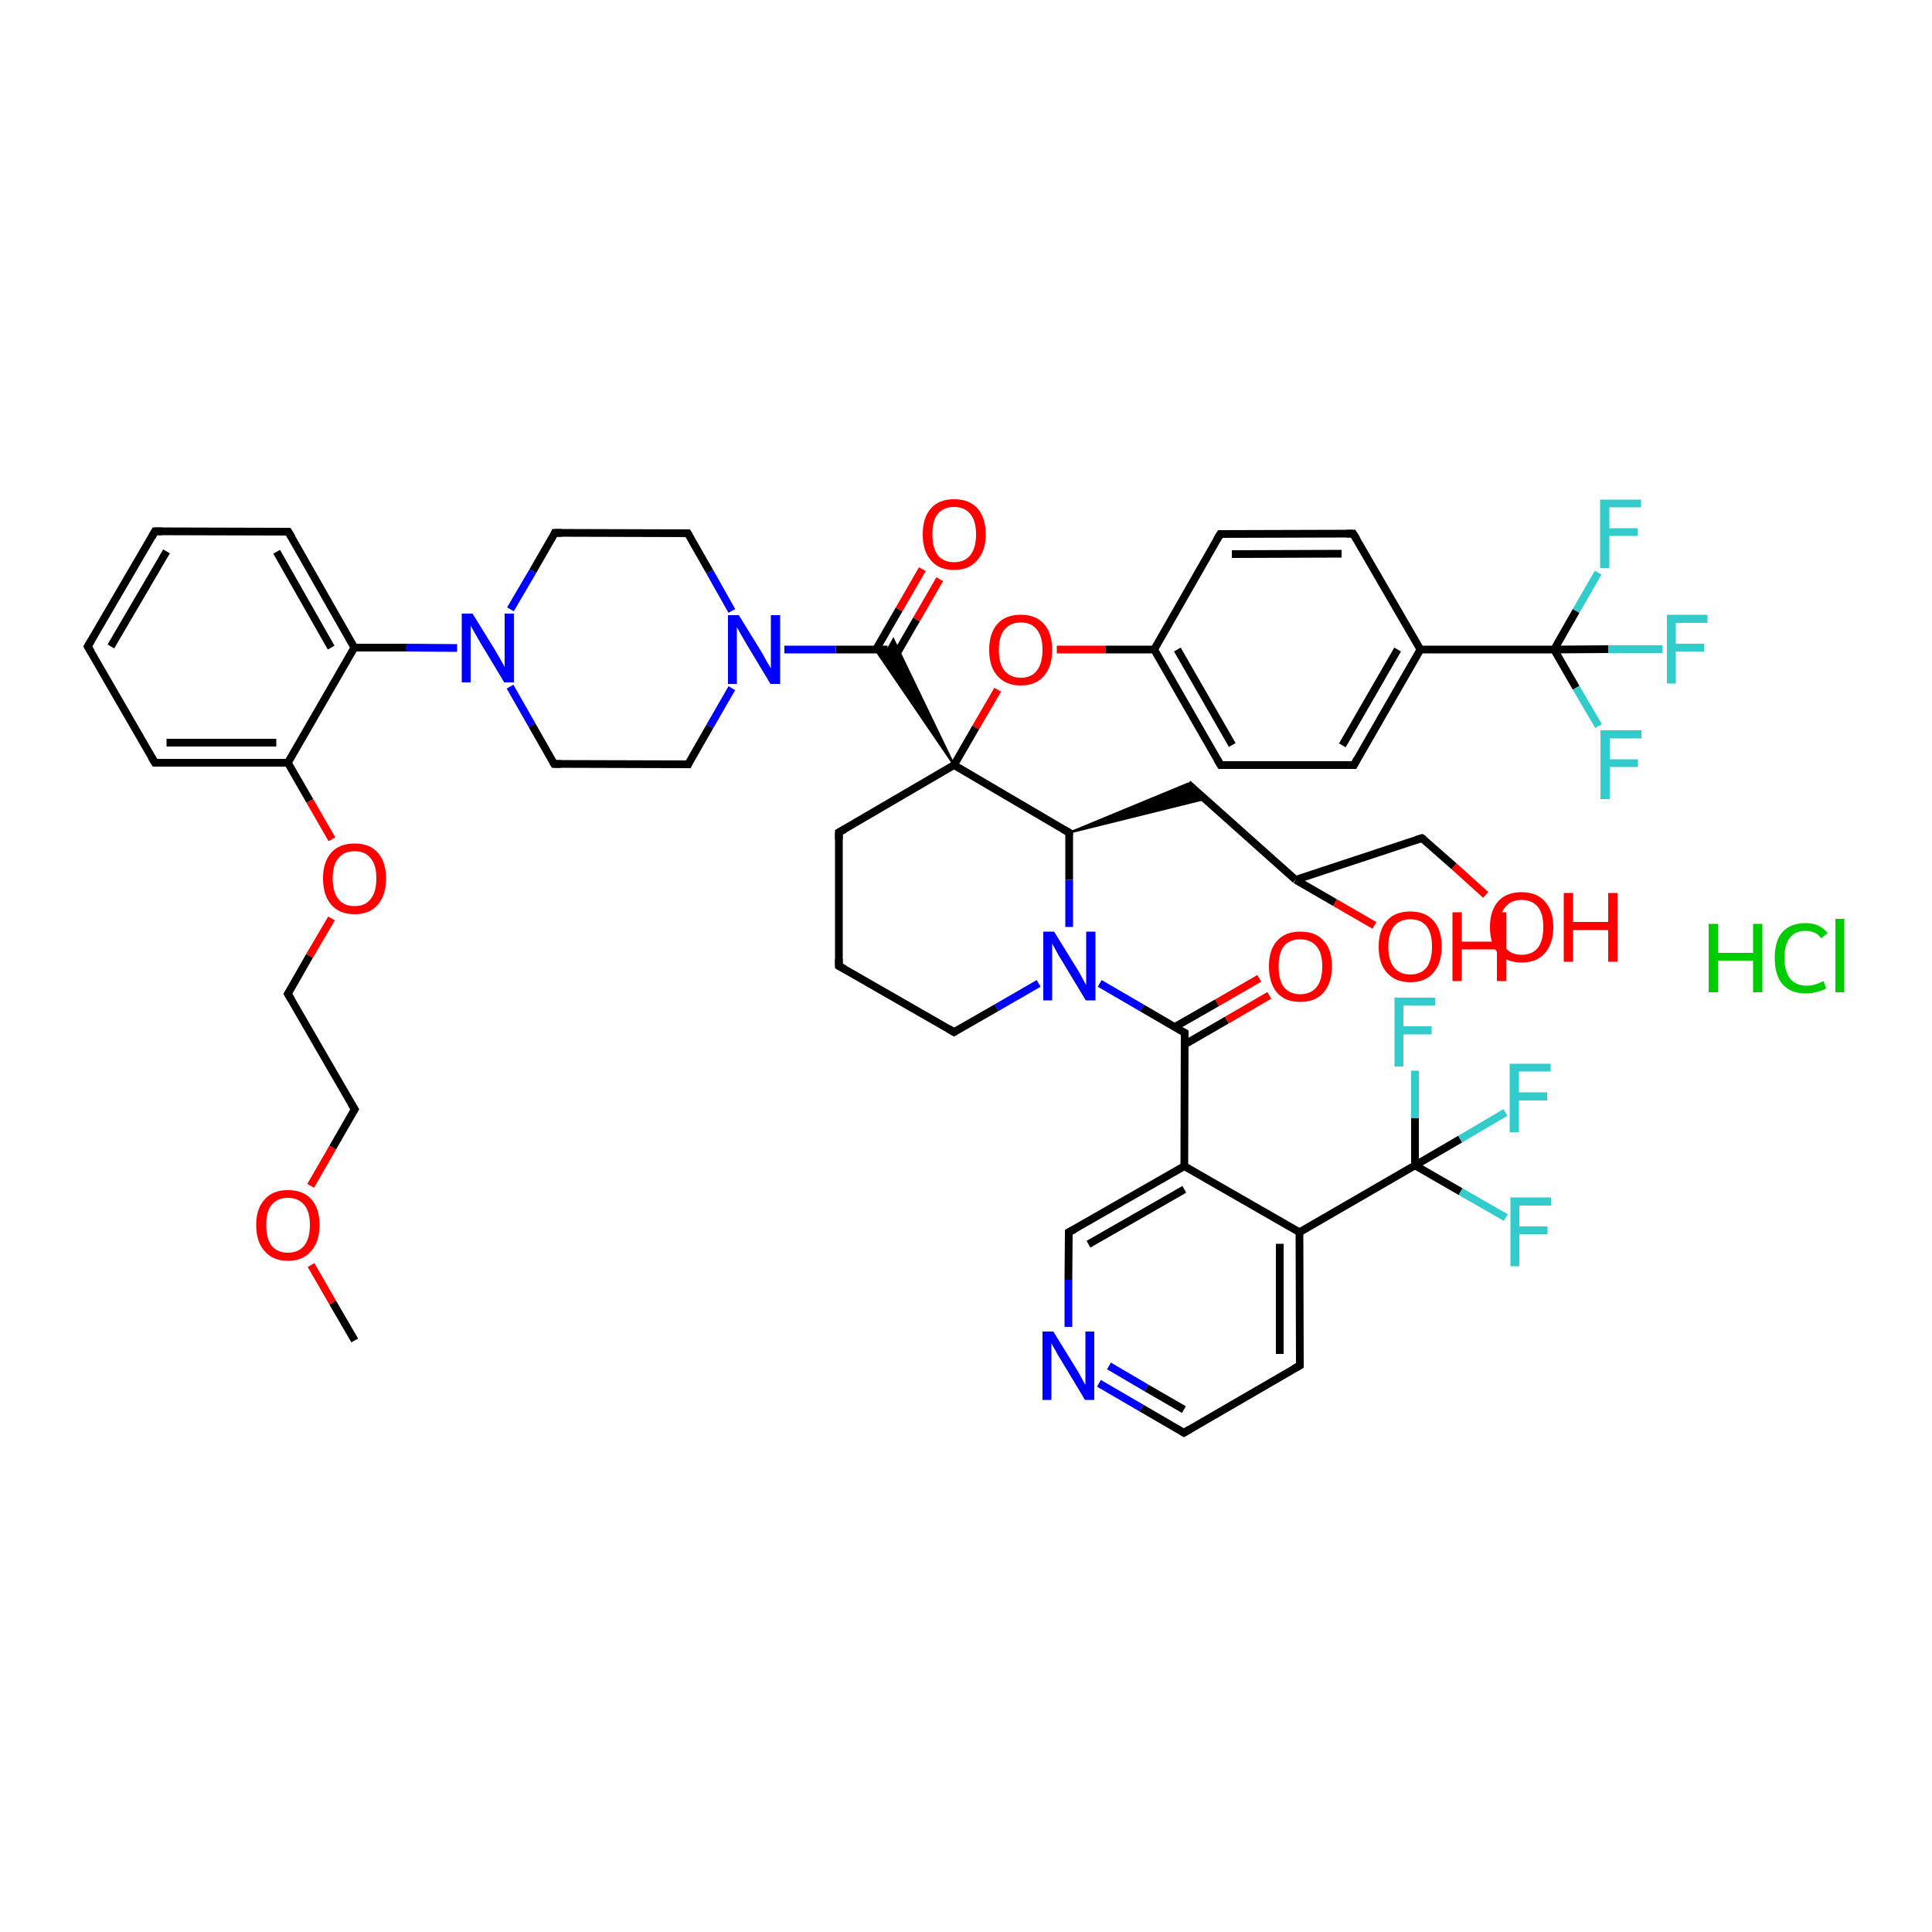 <?xml version='1.0' encoding='iso-8859-1'?>
<svg version='1.1' baseProfile='full'
              xmlns='http://www.w3.org/2000/svg'
                      xmlns:rdkit='http://www.rdkit.org/xml'
                      xmlns:xlink='http://www.w3.org/1999/xlink'
                  xml:space='preserve'
width='500px' height='500px' viewBox='0 0 500 500'>
<!-- END OF HEADER -->
<path class='bond-0 atom-2 atom-1' d='M 258.2,178.5 L 252.5,188.3' style='fill:none;fill-rule:evenodd;stroke:#FF0000;stroke-width:2.0px;stroke-linecap:butt;stroke-linejoin:miter;stroke-opacity:1' />
<path class='bond-0 atom-2 atom-1' d='M 252.5,188.3 L 246.9,198.0' style='fill:none;fill-rule:evenodd;stroke:#000000;stroke-width:2.0px;stroke-linecap:butt;stroke-linejoin:miter;stroke-opacity:1' />
<path class='bond-1 atom-1 atom-3' d='M 246.9,198.0 L 226.5,168.1 L 229.7,168.1 Z' style='fill:#000000;fill-rule:evenodd;fill-opacity:1;stroke:#000000;stroke-width:0.5px;stroke-linecap:butt;stroke-linejoin:miter;stroke-opacity:1;' />
<path class='bond-1 atom-1 atom-3' d='M 246.9,198.0 L 229.7,168.1 L 231.2,165.4 Z' style='fill:#000000;fill-rule:evenodd;fill-opacity:1;stroke:#000000;stroke-width:0.5px;stroke-linecap:butt;stroke-linejoin:miter;stroke-opacity:1;' />
<path class='bond-2 atom-4 atom-5' d='M 217.1,215.4 L 217.1,250.0' style='fill:none;fill-rule:evenodd;stroke:#000000;stroke-width:2.0px;stroke-linecap:butt;stroke-linejoin:miter;stroke-opacity:1' />
<path class='bond-3 atom-4 atom-1' d='M 217.1,215.4 L 246.9,198.0' style='fill:none;fill-rule:evenodd;stroke:#000000;stroke-width:2.0px;stroke-linecap:butt;stroke-linejoin:miter;stroke-opacity:1' />
<path class='bond-4 atom-5 atom-6' d='M 217.1,250.0 L 246.9,267.1' style='fill:none;fill-rule:evenodd;stroke:#000000;stroke-width:2.0px;stroke-linecap:butt;stroke-linejoin:miter;stroke-opacity:1' />
<path class='bond-5 atom-6 atom-7' d='M 246.9,267.1 L 257.9,260.8' style='fill:none;fill-rule:evenodd;stroke:#000000;stroke-width:2.0px;stroke-linecap:butt;stroke-linejoin:miter;stroke-opacity:1' />
<path class='bond-5 atom-6 atom-7' d='M 257.9,260.8 L 268.8,254.5' style='fill:none;fill-rule:evenodd;stroke:#0000FF;stroke-width:2.0px;stroke-linecap:butt;stroke-linejoin:miter;stroke-opacity:1' />
<path class='bond-6 atom-7 atom-8' d='M 276.7,239.9 L 276.7,227.7' style='fill:none;fill-rule:evenodd;stroke:#0000FF;stroke-width:2.0px;stroke-linecap:butt;stroke-linejoin:miter;stroke-opacity:1' />
<path class='bond-6 atom-7 atom-8' d='M 276.7,227.7 L 276.7,215.5' style='fill:none;fill-rule:evenodd;stroke:#000000;stroke-width:2.0px;stroke-linecap:butt;stroke-linejoin:miter;stroke-opacity:1' />
<path class='bond-7 atom-8 atom-1' d='M 276.7,215.5 L 246.9,198.0' style='fill:none;fill-rule:evenodd;stroke:#000000;stroke-width:2.0px;stroke-linecap:butt;stroke-linejoin:miter;stroke-opacity:1' />
<path class='bond-8 atom-3 atom-9' d='M 231.2,170.7 L 237.2,160.3' style='fill:none;fill-rule:evenodd;stroke:#000000;stroke-width:2.0px;stroke-linecap:butt;stroke-linejoin:miter;stroke-opacity:1' />
<path class='bond-8 atom-3 atom-9' d='M 237.2,160.3 L 243.2,149.9' style='fill:none;fill-rule:evenodd;stroke:#FF0000;stroke-width:2.0px;stroke-linecap:butt;stroke-linejoin:miter;stroke-opacity:1' />
<path class='bond-8 atom-3 atom-9' d='M 226.7,168.1 L 232.7,157.7' style='fill:none;fill-rule:evenodd;stroke:#000000;stroke-width:2.0px;stroke-linecap:butt;stroke-linejoin:miter;stroke-opacity:1' />
<path class='bond-8 atom-3 atom-9' d='M 232.7,157.7 L 238.7,147.3' style='fill:none;fill-rule:evenodd;stroke:#FF0000;stroke-width:2.0px;stroke-linecap:butt;stroke-linejoin:miter;stroke-opacity:1' />
<path class='bond-9 atom-3 atom-10' d='M 229.7,168.1 L 216.3,168.1' style='fill:none;fill-rule:evenodd;stroke:#000000;stroke-width:2.0px;stroke-linecap:butt;stroke-linejoin:miter;stroke-opacity:1' />
<path class='bond-9 atom-3 atom-10' d='M 216.3,168.1 L 203.0,168.1' style='fill:none;fill-rule:evenodd;stroke:#0000FF;stroke-width:2.0px;stroke-linecap:butt;stroke-linejoin:miter;stroke-opacity:1' />
<path class='bond-10 atom-10 atom-11' d='M 189.4,158.1 L 183.7,148.0' style='fill:none;fill-rule:evenodd;stroke:#0000FF;stroke-width:2.0px;stroke-linecap:butt;stroke-linejoin:miter;stroke-opacity:1' />
<path class='bond-10 atom-10 atom-11' d='M 183.7,148.0 L 178.0,138.0' style='fill:none;fill-rule:evenodd;stroke:#000000;stroke-width:2.0px;stroke-linecap:butt;stroke-linejoin:miter;stroke-opacity:1' />
<path class='bond-11 atom-10 atom-15' d='M 189.4,178.1 L 183.7,188.0' style='fill:none;fill-rule:evenodd;stroke:#0000FF;stroke-width:2.0px;stroke-linecap:butt;stroke-linejoin:miter;stroke-opacity:1' />
<path class='bond-11 atom-10 atom-15' d='M 183.7,188.0 L 178.1,197.8' style='fill:none;fill-rule:evenodd;stroke:#000000;stroke-width:2.0px;stroke-linecap:butt;stroke-linejoin:miter;stroke-opacity:1' />
<path class='bond-12 atom-11 atom-12' d='M 178.0,138.0 L 143.6,137.9' style='fill:none;fill-rule:evenodd;stroke:#000000;stroke-width:2.0px;stroke-linecap:butt;stroke-linejoin:miter;stroke-opacity:1' />
<path class='bond-13 atom-12 atom-13' d='M 143.6,137.9 L 137.9,147.8' style='fill:none;fill-rule:evenodd;stroke:#000000;stroke-width:2.0px;stroke-linecap:butt;stroke-linejoin:miter;stroke-opacity:1' />
<path class='bond-13 atom-12 atom-13' d='M 137.9,147.8 L 132.1,157.7' style='fill:none;fill-rule:evenodd;stroke:#0000FF;stroke-width:2.0px;stroke-linecap:butt;stroke-linejoin:miter;stroke-opacity:1' />
<path class='bond-14 atom-13 atom-14' d='M 132.0,177.7 L 137.7,187.7' style='fill:none;fill-rule:evenodd;stroke:#0000FF;stroke-width:2.0px;stroke-linecap:butt;stroke-linejoin:miter;stroke-opacity:1' />
<path class='bond-14 atom-13 atom-14' d='M 137.7,187.7 L 143.4,197.7' style='fill:none;fill-rule:evenodd;stroke:#000000;stroke-width:2.0px;stroke-linecap:butt;stroke-linejoin:miter;stroke-opacity:1' />
<path class='bond-15 atom-14 atom-15' d='M 143.4,197.7 L 178.1,197.8' style='fill:none;fill-rule:evenodd;stroke:#000000;stroke-width:2.0px;stroke-linecap:butt;stroke-linejoin:miter;stroke-opacity:1' />
<path class='bond-16 atom-13 atom-16' d='M 118.3,167.7 L 105.0,167.6' style='fill:none;fill-rule:evenodd;stroke:#0000FF;stroke-width:2.0px;stroke-linecap:butt;stroke-linejoin:miter;stroke-opacity:1' />
<path class='bond-16 atom-13 atom-16' d='M 105.0,167.6 L 91.7,167.6' style='fill:none;fill-rule:evenodd;stroke:#000000;stroke-width:2.0px;stroke-linecap:butt;stroke-linejoin:miter;stroke-opacity:1' />
<path class='bond-17 atom-16 atom-17' d='M 91.7,167.6 L 74.6,137.6' style='fill:none;fill-rule:evenodd;stroke:#000000;stroke-width:2.0px;stroke-linecap:butt;stroke-linejoin:miter;stroke-opacity:1' />
<path class='bond-17 atom-16 atom-17' d='M 85.7,167.6 L 71.6,142.8' style='fill:none;fill-rule:evenodd;stroke:#000000;stroke-width:2.0px;stroke-linecap:butt;stroke-linejoin:miter;stroke-opacity:1' />
<path class='bond-18 atom-17 atom-18' d='M 74.6,137.6 L 40.1,137.5' style='fill:none;fill-rule:evenodd;stroke:#000000;stroke-width:2.0px;stroke-linecap:butt;stroke-linejoin:miter;stroke-opacity:1' />
<path class='bond-19 atom-18 atom-19' d='M 40.1,137.5 L 22.7,167.3' style='fill:none;fill-rule:evenodd;stroke:#000000;stroke-width:2.0px;stroke-linecap:butt;stroke-linejoin:miter;stroke-opacity:1' />
<path class='bond-19 atom-18 atom-19' d='M 43.1,142.7 L 28.7,167.3' style='fill:none;fill-rule:evenodd;stroke:#000000;stroke-width:2.0px;stroke-linecap:butt;stroke-linejoin:miter;stroke-opacity:1' />
<path class='bond-20 atom-19 atom-20' d='M 22.7,167.3 L 40.1,197.4' style='fill:none;fill-rule:evenodd;stroke:#000000;stroke-width:2.0px;stroke-linecap:butt;stroke-linejoin:miter;stroke-opacity:1' />
<path class='bond-21 atom-20 atom-21' d='M 40.1,197.4 L 74.5,197.4' style='fill:none;fill-rule:evenodd;stroke:#000000;stroke-width:2.0px;stroke-linecap:butt;stroke-linejoin:miter;stroke-opacity:1' />
<path class='bond-21 atom-20 atom-21' d='M 43.1,192.2 L 71.5,192.2' style='fill:none;fill-rule:evenodd;stroke:#000000;stroke-width:2.0px;stroke-linecap:butt;stroke-linejoin:miter;stroke-opacity:1' />
<path class='bond-22 atom-21 atom-16' d='M 74.5,197.4 L 91.7,167.6' style='fill:none;fill-rule:evenodd;stroke:#000000;stroke-width:2.0px;stroke-linecap:butt;stroke-linejoin:miter;stroke-opacity:1' />
<path class='bond-23 atom-21 atom-22' d='M 74.5,197.4 L 80.2,207.3' style='fill:none;fill-rule:evenodd;stroke:#000000;stroke-width:2.0px;stroke-linecap:butt;stroke-linejoin:miter;stroke-opacity:1' />
<path class='bond-23 atom-21 atom-22' d='M 80.2,207.3 L 85.9,217.2' style='fill:none;fill-rule:evenodd;stroke:#FF0000;stroke-width:2.0px;stroke-linecap:butt;stroke-linejoin:miter;stroke-opacity:1' />
<path class='bond-24 atom-22 atom-23' d='M 85.8,237.7 L 80.1,247.4' style='fill:none;fill-rule:evenodd;stroke:#FF0000;stroke-width:2.0px;stroke-linecap:butt;stroke-linejoin:miter;stroke-opacity:1' />
<path class='bond-24 atom-22 atom-23' d='M 80.1,247.4 L 74.5,257.2' style='fill:none;fill-rule:evenodd;stroke:#000000;stroke-width:2.0px;stroke-linecap:butt;stroke-linejoin:miter;stroke-opacity:1' />
<path class='bond-25 atom-23 atom-24' d='M 74.5,257.2 L 91.8,287.1' style='fill:none;fill-rule:evenodd;stroke:#000000;stroke-width:2.0px;stroke-linecap:butt;stroke-linejoin:miter;stroke-opacity:1' />
<path class='bond-26 atom-24 atom-25' d='M 91.8,287.1 L 86.1,297.0' style='fill:none;fill-rule:evenodd;stroke:#000000;stroke-width:2.0px;stroke-linecap:butt;stroke-linejoin:miter;stroke-opacity:1' />
<path class='bond-26 atom-24 atom-25' d='M 86.1,297.0 L 80.4,306.9' style='fill:none;fill-rule:evenodd;stroke:#FF0000;stroke-width:2.0px;stroke-linecap:butt;stroke-linejoin:miter;stroke-opacity:1' />
<path class='bond-27 atom-25 atom-26' d='M 80.5,327.4 L 86.1,337.1' style='fill:none;fill-rule:evenodd;stroke:#FF0000;stroke-width:2.0px;stroke-linecap:butt;stroke-linejoin:miter;stroke-opacity:1' />
<path class='bond-27 atom-25 atom-26' d='M 86.1,337.1 L 91.8,346.9' style='fill:none;fill-rule:evenodd;stroke:#000000;stroke-width:2.0px;stroke-linecap:butt;stroke-linejoin:miter;stroke-opacity:1' />
<path class='bond-28 atom-2 atom-27' d='M 273.5,168.1 L 286.1,168.1' style='fill:none;fill-rule:evenodd;stroke:#FF0000;stroke-width:2.0px;stroke-linecap:butt;stroke-linejoin:miter;stroke-opacity:1' />
<path class='bond-28 atom-2 atom-27' d='M 286.1,168.1 L 298.7,168.1' style='fill:none;fill-rule:evenodd;stroke:#000000;stroke-width:2.0px;stroke-linecap:butt;stroke-linejoin:miter;stroke-opacity:1' />
<path class='bond-29 atom-27 atom-28' d='M 298.7,168.1 L 315.9,198.0' style='fill:none;fill-rule:evenodd;stroke:#000000;stroke-width:2.0px;stroke-linecap:butt;stroke-linejoin:miter;stroke-opacity:1' />
<path class='bond-29 atom-27 atom-28' d='M 304.7,168.1 L 318.9,192.8' style='fill:none;fill-rule:evenodd;stroke:#000000;stroke-width:2.0px;stroke-linecap:butt;stroke-linejoin:miter;stroke-opacity:1' />
<path class='bond-30 atom-28 atom-29' d='M 315.9,198.0 L 350.4,198.0' style='fill:none;fill-rule:evenodd;stroke:#000000;stroke-width:2.0px;stroke-linecap:butt;stroke-linejoin:miter;stroke-opacity:1' />
<path class='bond-31 atom-29 atom-30' d='M 350.4,198.0 L 367.6,168.1' style='fill:none;fill-rule:evenodd;stroke:#000000;stroke-width:2.0px;stroke-linecap:butt;stroke-linejoin:miter;stroke-opacity:1' />
<path class='bond-31 atom-29 atom-30' d='M 347.4,192.9 L 361.7,168.1' style='fill:none;fill-rule:evenodd;stroke:#000000;stroke-width:2.0px;stroke-linecap:butt;stroke-linejoin:miter;stroke-opacity:1' />
<path class='bond-32 atom-30 atom-31' d='M 367.6,168.1 L 350.2,138.1' style='fill:none;fill-rule:evenodd;stroke:#000000;stroke-width:2.0px;stroke-linecap:butt;stroke-linejoin:miter;stroke-opacity:1' />
<path class='bond-33 atom-31 atom-32' d='M 350.2,138.1 L 315.8,138.2' style='fill:none;fill-rule:evenodd;stroke:#000000;stroke-width:2.0px;stroke-linecap:butt;stroke-linejoin:miter;stroke-opacity:1' />
<path class='bond-33 atom-31 atom-32' d='M 347.2,143.3 L 318.8,143.4' style='fill:none;fill-rule:evenodd;stroke:#000000;stroke-width:2.0px;stroke-linecap:butt;stroke-linejoin:miter;stroke-opacity:1' />
<path class='bond-34 atom-32 atom-27' d='M 315.8,138.2 L 298.7,168.1' style='fill:none;fill-rule:evenodd;stroke:#000000;stroke-width:2.0px;stroke-linecap:butt;stroke-linejoin:miter;stroke-opacity:1' />
<path class='bond-35 atom-30 atom-33' d='M 367.6,168.1 L 402.2,168.1' style='fill:none;fill-rule:evenodd;stroke:#000000;stroke-width:2.0px;stroke-linecap:butt;stroke-linejoin:miter;stroke-opacity:1' />
<path class='bond-36 atom-33 atom-34' d='M 402.2,168.1 L 407.9,178.0' style='fill:none;fill-rule:evenodd;stroke:#000000;stroke-width:2.0px;stroke-linecap:butt;stroke-linejoin:miter;stroke-opacity:1' />
<path class='bond-36 atom-33 atom-34' d='M 407.9,178.0 L 413.7,187.9' style='fill:none;fill-rule:evenodd;stroke:#33CCCC;stroke-width:2.0px;stroke-linecap:butt;stroke-linejoin:miter;stroke-opacity:1' />
<path class='bond-37 atom-33 atom-35' d='M 402.2,168.1 L 407.9,158.1' style='fill:none;fill-rule:evenodd;stroke:#000000;stroke-width:2.0px;stroke-linecap:butt;stroke-linejoin:miter;stroke-opacity:1' />
<path class='bond-37 atom-33 atom-35' d='M 407.9,158.1 L 413.6,148.2' style='fill:none;fill-rule:evenodd;stroke:#33CCCC;stroke-width:2.0px;stroke-linecap:butt;stroke-linejoin:miter;stroke-opacity:1' />
<path class='bond-38 atom-33 atom-36' d='M 402.2,168.1 L 416.2,168.0' style='fill:none;fill-rule:evenodd;stroke:#000000;stroke-width:2.0px;stroke-linecap:butt;stroke-linejoin:miter;stroke-opacity:1' />
<path class='bond-38 atom-33 atom-36' d='M 416.2,168.0 L 430.2,168.0' style='fill:none;fill-rule:evenodd;stroke:#33CCCC;stroke-width:2.0px;stroke-linecap:butt;stroke-linejoin:miter;stroke-opacity:1' />
<path class='bond-39 atom-7 atom-37' d='M 284.6,254.5 L 295.6,260.9' style='fill:none;fill-rule:evenodd;stroke:#0000FF;stroke-width:2.0px;stroke-linecap:butt;stroke-linejoin:miter;stroke-opacity:1' />
<path class='bond-39 atom-7 atom-37' d='M 295.6,260.9 L 306.6,267.3' style='fill:none;fill-rule:evenodd;stroke:#000000;stroke-width:2.0px;stroke-linecap:butt;stroke-linejoin:miter;stroke-opacity:1' />
<path class='bond-40 atom-37 atom-38' d='M 306.6,267.3 L 306.5,301.8' style='fill:none;fill-rule:evenodd;stroke:#000000;stroke-width:2.0px;stroke-linecap:butt;stroke-linejoin:miter;stroke-opacity:1' />
<path class='bond-41 atom-37 atom-39' d='M 306.6,270.3 L 317.5,264.0' style='fill:none;fill-rule:evenodd;stroke:#000000;stroke-width:2.0px;stroke-linecap:butt;stroke-linejoin:miter;stroke-opacity:1' />
<path class='bond-41 atom-37 atom-39' d='M 317.5,264.0 L 328.5,257.6' style='fill:none;fill-rule:evenodd;stroke:#FF0000;stroke-width:2.0px;stroke-linecap:butt;stroke-linejoin:miter;stroke-opacity:1' />
<path class='bond-41 atom-37 atom-39' d='M 304.0,265.8 L 315.0,259.5' style='fill:none;fill-rule:evenodd;stroke:#000000;stroke-width:2.0px;stroke-linecap:butt;stroke-linejoin:miter;stroke-opacity:1' />
<path class='bond-41 atom-37 atom-39' d='M 315.0,259.5 L 325.9,253.2' style='fill:none;fill-rule:evenodd;stroke:#FF0000;stroke-width:2.0px;stroke-linecap:butt;stroke-linejoin:miter;stroke-opacity:1' />
<path class='bond-42 atom-38 atom-40' d='M 306.5,301.8 L 276.6,318.9' style='fill:none;fill-rule:evenodd;stroke:#000000;stroke-width:2.0px;stroke-linecap:butt;stroke-linejoin:miter;stroke-opacity:1' />
<path class='bond-42 atom-38 atom-40' d='M 306.5,307.8 L 281.7,322.0' style='fill:none;fill-rule:evenodd;stroke:#000000;stroke-width:2.0px;stroke-linecap:butt;stroke-linejoin:miter;stroke-opacity:1' />
<path class='bond-43 atom-40 atom-41' d='M 276.6,318.9 L 276.5,331.2' style='fill:none;fill-rule:evenodd;stroke:#000000;stroke-width:2.0px;stroke-linecap:butt;stroke-linejoin:miter;stroke-opacity:1' />
<path class='bond-43 atom-40 atom-41' d='M 276.5,331.2 L 276.5,343.4' style='fill:none;fill-rule:evenodd;stroke:#0000FF;stroke-width:2.0px;stroke-linecap:butt;stroke-linejoin:miter;stroke-opacity:1' />
<path class='bond-44 atom-41 atom-42' d='M 284.4,358.0 L 295.4,364.4' style='fill:none;fill-rule:evenodd;stroke:#0000FF;stroke-width:2.0px;stroke-linecap:butt;stroke-linejoin:miter;stroke-opacity:1' />
<path class='bond-44 atom-41 atom-42' d='M 295.4,364.4 L 306.4,370.8' style='fill:none;fill-rule:evenodd;stroke:#000000;stroke-width:2.0px;stroke-linecap:butt;stroke-linejoin:miter;stroke-opacity:1' />
<path class='bond-44 atom-41 atom-42' d='M 287.0,353.5 L 296.7,359.2' style='fill:none;fill-rule:evenodd;stroke:#0000FF;stroke-width:2.0px;stroke-linecap:butt;stroke-linejoin:miter;stroke-opacity:1' />
<path class='bond-44 atom-41 atom-42' d='M 296.7,359.2 L 306.4,364.8' style='fill:none;fill-rule:evenodd;stroke:#000000;stroke-width:2.0px;stroke-linecap:butt;stroke-linejoin:miter;stroke-opacity:1' />
<path class='bond-45 atom-42 atom-43' d='M 306.4,370.8 L 336.4,353.4' style='fill:none;fill-rule:evenodd;stroke:#000000;stroke-width:2.0px;stroke-linecap:butt;stroke-linejoin:miter;stroke-opacity:1' />
<path class='bond-46 atom-43 atom-44' d='M 336.4,353.4 L 336.3,318.9' style='fill:none;fill-rule:evenodd;stroke:#000000;stroke-width:2.0px;stroke-linecap:butt;stroke-linejoin:miter;stroke-opacity:1' />
<path class='bond-46 atom-43 atom-44' d='M 331.2,350.4 L 331.2,321.9' style='fill:none;fill-rule:evenodd;stroke:#000000;stroke-width:2.0px;stroke-linecap:butt;stroke-linejoin:miter;stroke-opacity:1' />
<path class='bond-47 atom-44 atom-38' d='M 336.3,318.9 L 306.5,301.8' style='fill:none;fill-rule:evenodd;stroke:#000000;stroke-width:2.0px;stroke-linecap:butt;stroke-linejoin:miter;stroke-opacity:1' />
<path class='bond-48 atom-44 atom-45' d='M 336.3,318.9 L 366.2,301.6' style='fill:none;fill-rule:evenodd;stroke:#000000;stroke-width:2.0px;stroke-linecap:butt;stroke-linejoin:miter;stroke-opacity:1' />
<path class='bond-49 atom-45 atom-46' d='M 366.2,301.6 L 378.0,308.4' style='fill:none;fill-rule:evenodd;stroke:#000000;stroke-width:2.0px;stroke-linecap:butt;stroke-linejoin:miter;stroke-opacity:1' />
<path class='bond-49 atom-45 atom-46' d='M 378.0,308.4 L 389.7,315.1' style='fill:none;fill-rule:evenodd;stroke:#33CCCC;stroke-width:2.0px;stroke-linecap:butt;stroke-linejoin:miter;stroke-opacity:1' />
<path class='bond-50 atom-45 atom-47' d='M 366.2,301.6 L 366.2,289.4' style='fill:none;fill-rule:evenodd;stroke:#000000;stroke-width:2.0px;stroke-linecap:butt;stroke-linejoin:miter;stroke-opacity:1' />
<path class='bond-50 atom-45 atom-47' d='M 366.2,289.4 L 366.2,277.1' style='fill:none;fill-rule:evenodd;stroke:#33CCCC;stroke-width:2.0px;stroke-linecap:butt;stroke-linejoin:miter;stroke-opacity:1' />
<path class='bond-51 atom-45 atom-48' d='M 366.2,301.6 L 377.9,294.8' style='fill:none;fill-rule:evenodd;stroke:#000000;stroke-width:2.0px;stroke-linecap:butt;stroke-linejoin:miter;stroke-opacity:1' />
<path class='bond-51 atom-45 atom-48' d='M 377.9,294.8 L 389.6,287.9' style='fill:none;fill-rule:evenodd;stroke:#33CCCC;stroke-width:2.0px;stroke-linecap:butt;stroke-linejoin:miter;stroke-opacity:1' />
<path class='bond-52 atom-8 atom-49' d='M 276.7,215.5 L 307.4,202.8 L 311.8,206.8 Z' style='fill:#000000;fill-rule:evenodd;fill-opacity:1;stroke:#000000;stroke-width:0.5px;stroke-linecap:butt;stroke-linejoin:miter;stroke-opacity:1;' />
<path class='bond-53 atom-49 atom-50' d='M 307.4,202.8 L 335.3,227.7' style='fill:none;fill-rule:evenodd;stroke:#000000;stroke-width:2.0px;stroke-linecap:butt;stroke-linejoin:miter;stroke-opacity:1' />
<path class='bond-54 atom-50 atom-51' d='M 335.3,227.7 L 368.0,216.9' style='fill:none;fill-rule:evenodd;stroke:#000000;stroke-width:2.0px;stroke-linecap:butt;stroke-linejoin:miter;stroke-opacity:1' />
<path class='bond-55 atom-51 atom-52' d='M 368.0,216.9 L 376.3,224.2' style='fill:none;fill-rule:evenodd;stroke:#000000;stroke-width:2.0px;stroke-linecap:butt;stroke-linejoin:miter;stroke-opacity:1' />
<path class='bond-55 atom-51 atom-52' d='M 376.3,224.2 L 384.5,231.6' style='fill:none;fill-rule:evenodd;stroke:#FF0000;stroke-width:2.0px;stroke-linecap:butt;stroke-linejoin:miter;stroke-opacity:1' />
<path class='bond-56 atom-50 atom-53' d='M 335.3,227.7 L 345.5,233.6' style='fill:none;fill-rule:evenodd;stroke:#000000;stroke-width:2.0px;stroke-linecap:butt;stroke-linejoin:miter;stroke-opacity:1' />
<path class='bond-56 atom-50 atom-53' d='M 345.5,233.6 L 355.7,239.5' style='fill:none;fill-rule:evenodd;stroke:#FF0000;stroke-width:2.0px;stroke-linecap:butt;stroke-linejoin:miter;stroke-opacity:1' />
<path d='M 217.1,217.2 L 217.1,215.4 L 218.6,214.6' style='fill:none;stroke:#000000;stroke-width:2.0px;stroke-linecap:butt;stroke-linejoin:miter;stroke-opacity:1;' />
<path d='M 217.1,248.2 L 217.1,250.0 L 218.6,250.8' style='fill:none;stroke:#000000;stroke-width:2.0px;stroke-linecap:butt;stroke-linejoin:miter;stroke-opacity:1;' />
<path d='M 245.4,266.2 L 246.9,267.1 L 247.5,266.7' style='fill:none;stroke:#000000;stroke-width:2.0px;stroke-linecap:butt;stroke-linejoin:miter;stroke-opacity:1;' />
<path d='M 276.7,216.1 L 276.7,215.5 L 275.2,214.6' style='fill:none;stroke:#000000;stroke-width:2.0px;stroke-linecap:butt;stroke-linejoin:miter;stroke-opacity:1;' />
<path d='M 178.3,138.5 L 178.0,138.0 L 176.3,138.0' style='fill:none;stroke:#000000;stroke-width:2.0px;stroke-linecap:butt;stroke-linejoin:miter;stroke-opacity:1;' />
<path d='M 145.4,137.9 L 143.6,137.9 L 143.4,138.4' style='fill:none;stroke:#000000;stroke-width:2.0px;stroke-linecap:butt;stroke-linejoin:miter;stroke-opacity:1;' />
<path d='M 143.1,197.2 L 143.4,197.7 L 145.2,197.7' style='fill:none;stroke:#000000;stroke-width:2.0px;stroke-linecap:butt;stroke-linejoin:miter;stroke-opacity:1;' />
<path d='M 178.3,197.3 L 178.1,197.8 L 176.3,197.8' style='fill:none;stroke:#000000;stroke-width:2.0px;stroke-linecap:butt;stroke-linejoin:miter;stroke-opacity:1;' />
<path d='M 75.5,139.1 L 74.6,137.6 L 72.9,137.6' style='fill:none;stroke:#000000;stroke-width:2.0px;stroke-linecap:butt;stroke-linejoin:miter;stroke-opacity:1;' />
<path d='M 41.9,137.5 L 40.1,137.5 L 39.3,139.0' style='fill:none;stroke:#000000;stroke-width:2.0px;stroke-linecap:butt;stroke-linejoin:miter;stroke-opacity:1;' />
<path d='M 23.6,165.8 L 22.7,167.3 L 23.6,168.8' style='fill:none;stroke:#000000;stroke-width:2.0px;stroke-linecap:butt;stroke-linejoin:miter;stroke-opacity:1;' />
<path d='M 39.2,195.9 L 40.1,197.4 L 41.8,197.4' style='fill:none;stroke:#000000;stroke-width:2.0px;stroke-linecap:butt;stroke-linejoin:miter;stroke-opacity:1;' />
<path d='M 74.8,256.7 L 74.5,257.2 L 75.4,258.7' style='fill:none;stroke:#000000;stroke-width:2.0px;stroke-linecap:butt;stroke-linejoin:miter;stroke-opacity:1;' />
<path d='M 90.9,285.6 L 91.8,287.1 L 91.5,287.6' style='fill:none;stroke:#000000;stroke-width:2.0px;stroke-linecap:butt;stroke-linejoin:miter;stroke-opacity:1;' />
<path d='M 315.0,196.5 L 315.9,198.0 L 317.6,198.0' style='fill:none;stroke:#000000;stroke-width:2.0px;stroke-linecap:butt;stroke-linejoin:miter;stroke-opacity:1;' />
<path d='M 348.6,198.0 L 350.4,198.0 L 351.2,196.5' style='fill:none;stroke:#000000;stroke-width:2.0px;stroke-linecap:butt;stroke-linejoin:miter;stroke-opacity:1;' />
<path d='M 351.1,139.6 L 350.2,138.1 L 348.5,138.1' style='fill:none;stroke:#000000;stroke-width:2.0px;stroke-linecap:butt;stroke-linejoin:miter;stroke-opacity:1;' />
<path d='M 317.5,138.2 L 315.8,138.2 L 314.9,139.7' style='fill:none;stroke:#000000;stroke-width:2.0px;stroke-linecap:butt;stroke-linejoin:miter;stroke-opacity:1;' />
<path d='M 306.0,267.0 L 306.6,267.3 L 306.6,269.0' style='fill:none;stroke:#000000;stroke-width:2.0px;stroke-linecap:butt;stroke-linejoin:miter;stroke-opacity:1;' />
<path d='M 278.1,318.1 L 276.6,318.9 L 276.6,319.6' style='fill:none;stroke:#000000;stroke-width:2.0px;stroke-linecap:butt;stroke-linejoin:miter;stroke-opacity:1;' />
<path d='M 305.9,370.5 L 306.4,370.8 L 307.9,369.9' style='fill:none;stroke:#000000;stroke-width:2.0px;stroke-linecap:butt;stroke-linejoin:miter;stroke-opacity:1;' />
<path d='M 334.9,354.2 L 336.4,353.4 L 336.4,351.7' style='fill:none;stroke:#000000;stroke-width:2.0px;stroke-linecap:butt;stroke-linejoin:miter;stroke-opacity:1;' />
<path d='M 366.4,217.4 L 368.0,216.9 L 368.5,217.2' style='fill:none;stroke:#000000;stroke-width:2.0px;stroke-linecap:butt;stroke-linejoin:miter;stroke-opacity:1;' />
<path class='atom-0' d='M 442.2 239.1
L 444.6 239.1
L 444.6 246.6
L 453.7 246.6
L 453.7 239.1
L 456.1 239.1
L 456.1 256.8
L 453.7 256.8
L 453.7 248.6
L 444.6 248.6
L 444.6 256.8
L 442.2 256.8
L 442.2 239.1
' fill='#00CC00'/>
<path class='atom-0' d='M 459.3 247.9
Q 459.3 243.5, 461.3 241.2
Q 463.4 238.9, 467.3 238.9
Q 471.0 238.9, 473.0 241.5
L 471.3 242.8
Q 469.9 240.9, 467.3 240.9
Q 464.6 240.9, 463.2 242.7
Q 461.8 244.5, 461.8 247.9
Q 461.8 251.4, 463.3 253.3
Q 464.8 255.1, 467.6 255.1
Q 469.6 255.1, 471.9 253.9
L 472.6 255.8
Q 471.6 256.4, 470.2 256.7
Q 468.8 257.1, 467.3 257.1
Q 463.4 257.1, 461.3 254.7
Q 459.3 252.4, 459.3 247.9
' fill='#00CC00'/>
<path class='atom-0' d='M 475.0 237.8
L 477.3 237.8
L 477.3 256.8
L 475.0 256.8
L 475.0 237.8
' fill='#00CC00'/>
<path class='atom-2' d='M 256.0 168.2
Q 256.0 163.9, 258.1 161.5
Q 260.2 159.1, 264.2 159.1
Q 268.1 159.1, 270.2 161.5
Q 272.3 163.9, 272.3 168.2
Q 272.3 172.5, 270.2 174.9
Q 268.1 177.4, 264.2 177.4
Q 260.3 177.4, 258.1 174.9
Q 256.0 172.5, 256.0 168.2
M 264.2 175.4
Q 266.9 175.4, 268.3 173.6
Q 269.8 171.7, 269.8 168.2
Q 269.8 164.7, 268.3 162.9
Q 266.9 161.1, 264.2 161.1
Q 261.5 161.1, 260.0 162.9
Q 258.5 164.6, 258.5 168.2
Q 258.5 171.8, 260.0 173.6
Q 261.5 175.4, 264.2 175.4
' fill='#FF0000'/>
<path class='atom-7' d='M 272.8 241.1
L 278.6 250.5
Q 279.2 251.4, 280.1 253.1
Q 281.0 254.8, 281.1 254.9
L 281.1 241.1
L 283.5 241.1
L 283.5 258.9
L 281.0 258.9
L 274.8 248.6
Q 274.0 247.4, 273.3 246.0
Q 272.5 244.6, 272.3 244.2
L 272.3 258.9
L 270.0 258.9
L 270.0 241.1
L 272.8 241.1
' fill='#0000FF'/>
<path class='atom-9' d='M 238.8 138.3
Q 238.8 134.0, 240.9 131.6
Q 243.0 129.2, 246.9 129.2
Q 250.9 129.2, 253.0 131.6
Q 255.1 134.0, 255.1 138.3
Q 255.1 142.6, 252.9 145.0
Q 250.8 147.5, 246.9 147.5
Q 243.0 147.5, 240.9 145.0
Q 238.8 142.6, 238.8 138.3
M 246.9 145.5
Q 249.6 145.5, 251.1 143.7
Q 252.6 141.8, 252.6 138.3
Q 252.6 134.8, 251.1 133.0
Q 249.6 131.2, 246.9 131.2
Q 244.2 131.2, 242.7 133.0
Q 241.3 134.7, 241.3 138.3
Q 241.3 141.8, 242.7 143.7
Q 244.2 145.5, 246.9 145.5
' fill='#FF0000'/>
<path class='atom-10' d='M 191.2 159.2
L 197.0 168.6
Q 197.6 169.6, 198.5 171.3
Q 199.5 172.9, 199.5 173.0
L 199.5 159.2
L 201.9 159.2
L 201.9 177.0
L 199.4 177.0
L 193.2 166.7
Q 192.5 165.5, 191.7 164.1
Q 190.9 162.7, 190.7 162.3
L 190.7 177.0
L 188.4 177.0
L 188.4 159.2
L 191.2 159.2
' fill='#0000FF'/>
<path class='atom-13' d='M 122.3 158.8
L 128.1 168.2
Q 128.7 169.2, 129.6 170.8
Q 130.6 172.5, 130.6 172.6
L 130.6 158.8
L 133.0 158.8
L 133.0 176.6
L 130.5 176.6
L 124.3 166.3
Q 123.6 165.1, 122.8 163.7
Q 122.0 162.3, 121.8 161.9
L 121.8 176.6
L 119.5 176.6
L 119.5 158.8
L 122.3 158.8
' fill='#0000FF'/>
<path class='atom-22' d='M 83.6 227.3
Q 83.6 223.1, 85.7 220.7
Q 87.8 218.3, 91.8 218.3
Q 95.7 218.3, 97.8 220.7
Q 99.9 223.1, 99.9 227.3
Q 99.9 231.7, 97.8 234.1
Q 95.7 236.6, 91.8 236.6
Q 87.8 236.6, 85.7 234.1
Q 83.6 231.7, 83.6 227.3
M 91.8 234.5
Q 94.5 234.5, 95.9 232.7
Q 97.4 230.9, 97.4 227.3
Q 97.4 223.8, 95.9 222.1
Q 94.5 220.3, 91.8 220.3
Q 89.0 220.3, 87.6 222.1
Q 86.1 223.8, 86.1 227.3
Q 86.1 230.9, 87.6 232.7
Q 89.0 234.5, 91.8 234.5
' fill='#FF0000'/>
<path class='atom-25' d='M 66.3 317.0
Q 66.3 312.8, 68.5 310.4
Q 70.6 308.0, 74.5 308.0
Q 78.5 308.0, 80.6 310.4
Q 82.7 312.8, 82.7 317.0
Q 82.7 321.4, 80.5 323.8
Q 78.4 326.3, 74.5 326.3
Q 70.6 326.3, 68.5 323.8
Q 66.3 321.4, 66.3 317.0
M 74.5 324.2
Q 77.2 324.2, 78.7 322.4
Q 80.2 320.6, 80.2 317.0
Q 80.2 313.5, 78.7 311.8
Q 77.2 310.0, 74.5 310.0
Q 71.8 310.0, 70.3 311.8
Q 68.9 313.5, 68.9 317.0
Q 68.9 320.6, 70.3 322.4
Q 71.8 324.2, 74.5 324.2
' fill='#FF0000'/>
<path class='atom-34' d='M 414.2 189.0
L 424.8 189.0
L 424.8 191.1
L 416.6 191.1
L 416.6 196.5
L 423.9 196.5
L 423.9 198.5
L 416.6 198.5
L 416.6 206.8
L 414.2 206.8
L 414.2 189.0
' fill='#33CCCC'/>
<path class='atom-35' d='M 414.1 129.3
L 424.7 129.3
L 424.7 131.3
L 416.5 131.3
L 416.5 136.7
L 423.8 136.7
L 423.8 138.7
L 416.5 138.7
L 416.5 147.0
L 414.1 147.0
L 414.1 129.3
' fill='#33CCCC'/>
<path class='atom-36' d='M 431.4 159.1
L 441.9 159.1
L 441.9 161.2
L 433.7 161.2
L 433.7 166.6
L 441.0 166.6
L 441.0 168.6
L 433.7 168.6
L 433.7 176.9
L 431.4 176.9
L 431.4 159.1
' fill='#33CCCC'/>
<path class='atom-39' d='M 328.4 250.1
Q 328.4 245.8, 330.5 243.5
Q 332.6 241.1, 336.5 241.1
Q 340.5 241.1, 342.6 243.5
Q 344.7 245.8, 344.7 250.1
Q 344.7 254.4, 342.5 256.9
Q 340.4 259.3, 336.5 259.3
Q 332.6 259.3, 330.5 256.9
Q 328.4 254.4, 328.4 250.1
M 336.5 257.3
Q 339.2 257.3, 340.7 255.5
Q 342.2 253.7, 342.2 250.1
Q 342.2 246.6, 340.7 244.9
Q 339.2 243.1, 336.5 243.1
Q 333.8 243.1, 332.3 244.8
Q 330.9 246.6, 330.9 250.1
Q 330.9 253.7, 332.3 255.5
Q 333.8 257.3, 336.5 257.3
' fill='#FF0000'/>
<path class='atom-41' d='M 272.6 344.6
L 278.4 354.0
Q 279.0 354.9, 279.9 356.6
Q 280.8 358.3, 280.9 358.4
L 280.9 344.6
L 283.2 344.6
L 283.2 362.3
L 280.8 362.3
L 274.6 352.0
Q 273.8 350.8, 273.1 349.4
Q 272.3 348.1, 272.1 347.6
L 272.1 362.3
L 269.8 362.3
L 269.8 344.6
L 272.6 344.6
' fill='#0000FF'/>
<path class='atom-46' d='M 390.9 309.9
L 401.4 309.9
L 401.4 312.0
L 393.2 312.0
L 393.2 317.4
L 400.5 317.4
L 400.5 319.4
L 393.2 319.4
L 393.2 327.7
L 390.9 327.7
L 390.9 309.9
' fill='#33CCCC'/>
<path class='atom-47' d='M 360.9 258.2
L 371.4 258.2
L 371.4 260.2
L 363.2 260.2
L 363.2 265.6
L 370.5 265.6
L 370.5 267.7
L 363.2 267.7
L 363.2 276.0
L 360.9 276.0
L 360.9 258.2
' fill='#33CCCC'/>
<path class='atom-48' d='M 390.7 275.3
L 401.3 275.3
L 401.3 277.3
L 393.1 277.3
L 393.1 282.7
L 400.4 282.7
L 400.4 284.8
L 393.1 284.8
L 393.1 293.0
L 390.7 293.0
L 390.7 275.3
' fill='#33CCCC'/>
<path class='atom-52' d='M 385.6 239.9
Q 385.6 235.7, 387.7 233.3
Q 389.8 230.9, 393.8 230.9
Q 397.7 230.9, 399.8 233.3
Q 402.0 235.7, 402.0 239.9
Q 402.0 244.2, 399.8 246.7
Q 397.7 249.1, 393.8 249.1
Q 389.9 249.1, 387.7 246.7
Q 385.6 244.3, 385.6 239.9
M 393.8 247.1
Q 396.5 247.1, 398.0 245.3
Q 399.4 243.5, 399.4 239.9
Q 399.4 236.4, 398.0 234.7
Q 396.5 232.9, 393.8 232.9
Q 391.1 232.9, 389.6 234.7
Q 388.1 236.4, 388.1 239.9
Q 388.1 243.5, 389.6 245.3
Q 391.1 247.1, 393.8 247.1
' fill='#FF0000'/>
<path class='atom-52' d='M 404.7 231.1
L 407.1 231.1
L 407.1 238.6
L 416.2 238.6
L 416.2 231.1
L 418.6 231.1
L 418.6 248.9
L 416.2 248.9
L 416.2 240.7
L 407.1 240.7
L 407.1 248.9
L 404.7 248.9
L 404.7 231.1
' fill='#FF0000'/>
<path class='atom-53' d='M 356.8 245.0
Q 356.8 240.7, 358.9 238.3
Q 361.0 235.9, 365.0 235.9
Q 368.9 235.9, 371.0 238.3
Q 373.1 240.7, 373.1 245.0
Q 373.1 249.3, 371.0 251.7
Q 368.9 254.2, 365.0 254.2
Q 361.1 254.2, 358.9 251.7
Q 356.8 249.3, 356.8 245.0
M 365.0 252.2
Q 367.7 252.2, 369.2 250.4
Q 370.6 248.5, 370.6 245.0
Q 370.6 241.5, 369.2 239.7
Q 367.7 237.9, 365.0 237.9
Q 362.3 237.9, 360.8 239.7
Q 359.3 241.5, 359.3 245.0
Q 359.3 248.6, 360.8 250.4
Q 362.3 252.2, 365.0 252.2
' fill='#FF0000'/>
<path class='atom-53' d='M 375.9 236.1
L 378.3 236.1
L 378.3 243.7
L 387.4 243.7
L 387.4 236.1
L 389.8 236.1
L 389.8 253.9
L 387.4 253.9
L 387.4 245.7
L 378.3 245.7
L 378.3 253.9
L 375.9 253.9
L 375.9 236.1
' fill='#FF0000'/>
</svg>

